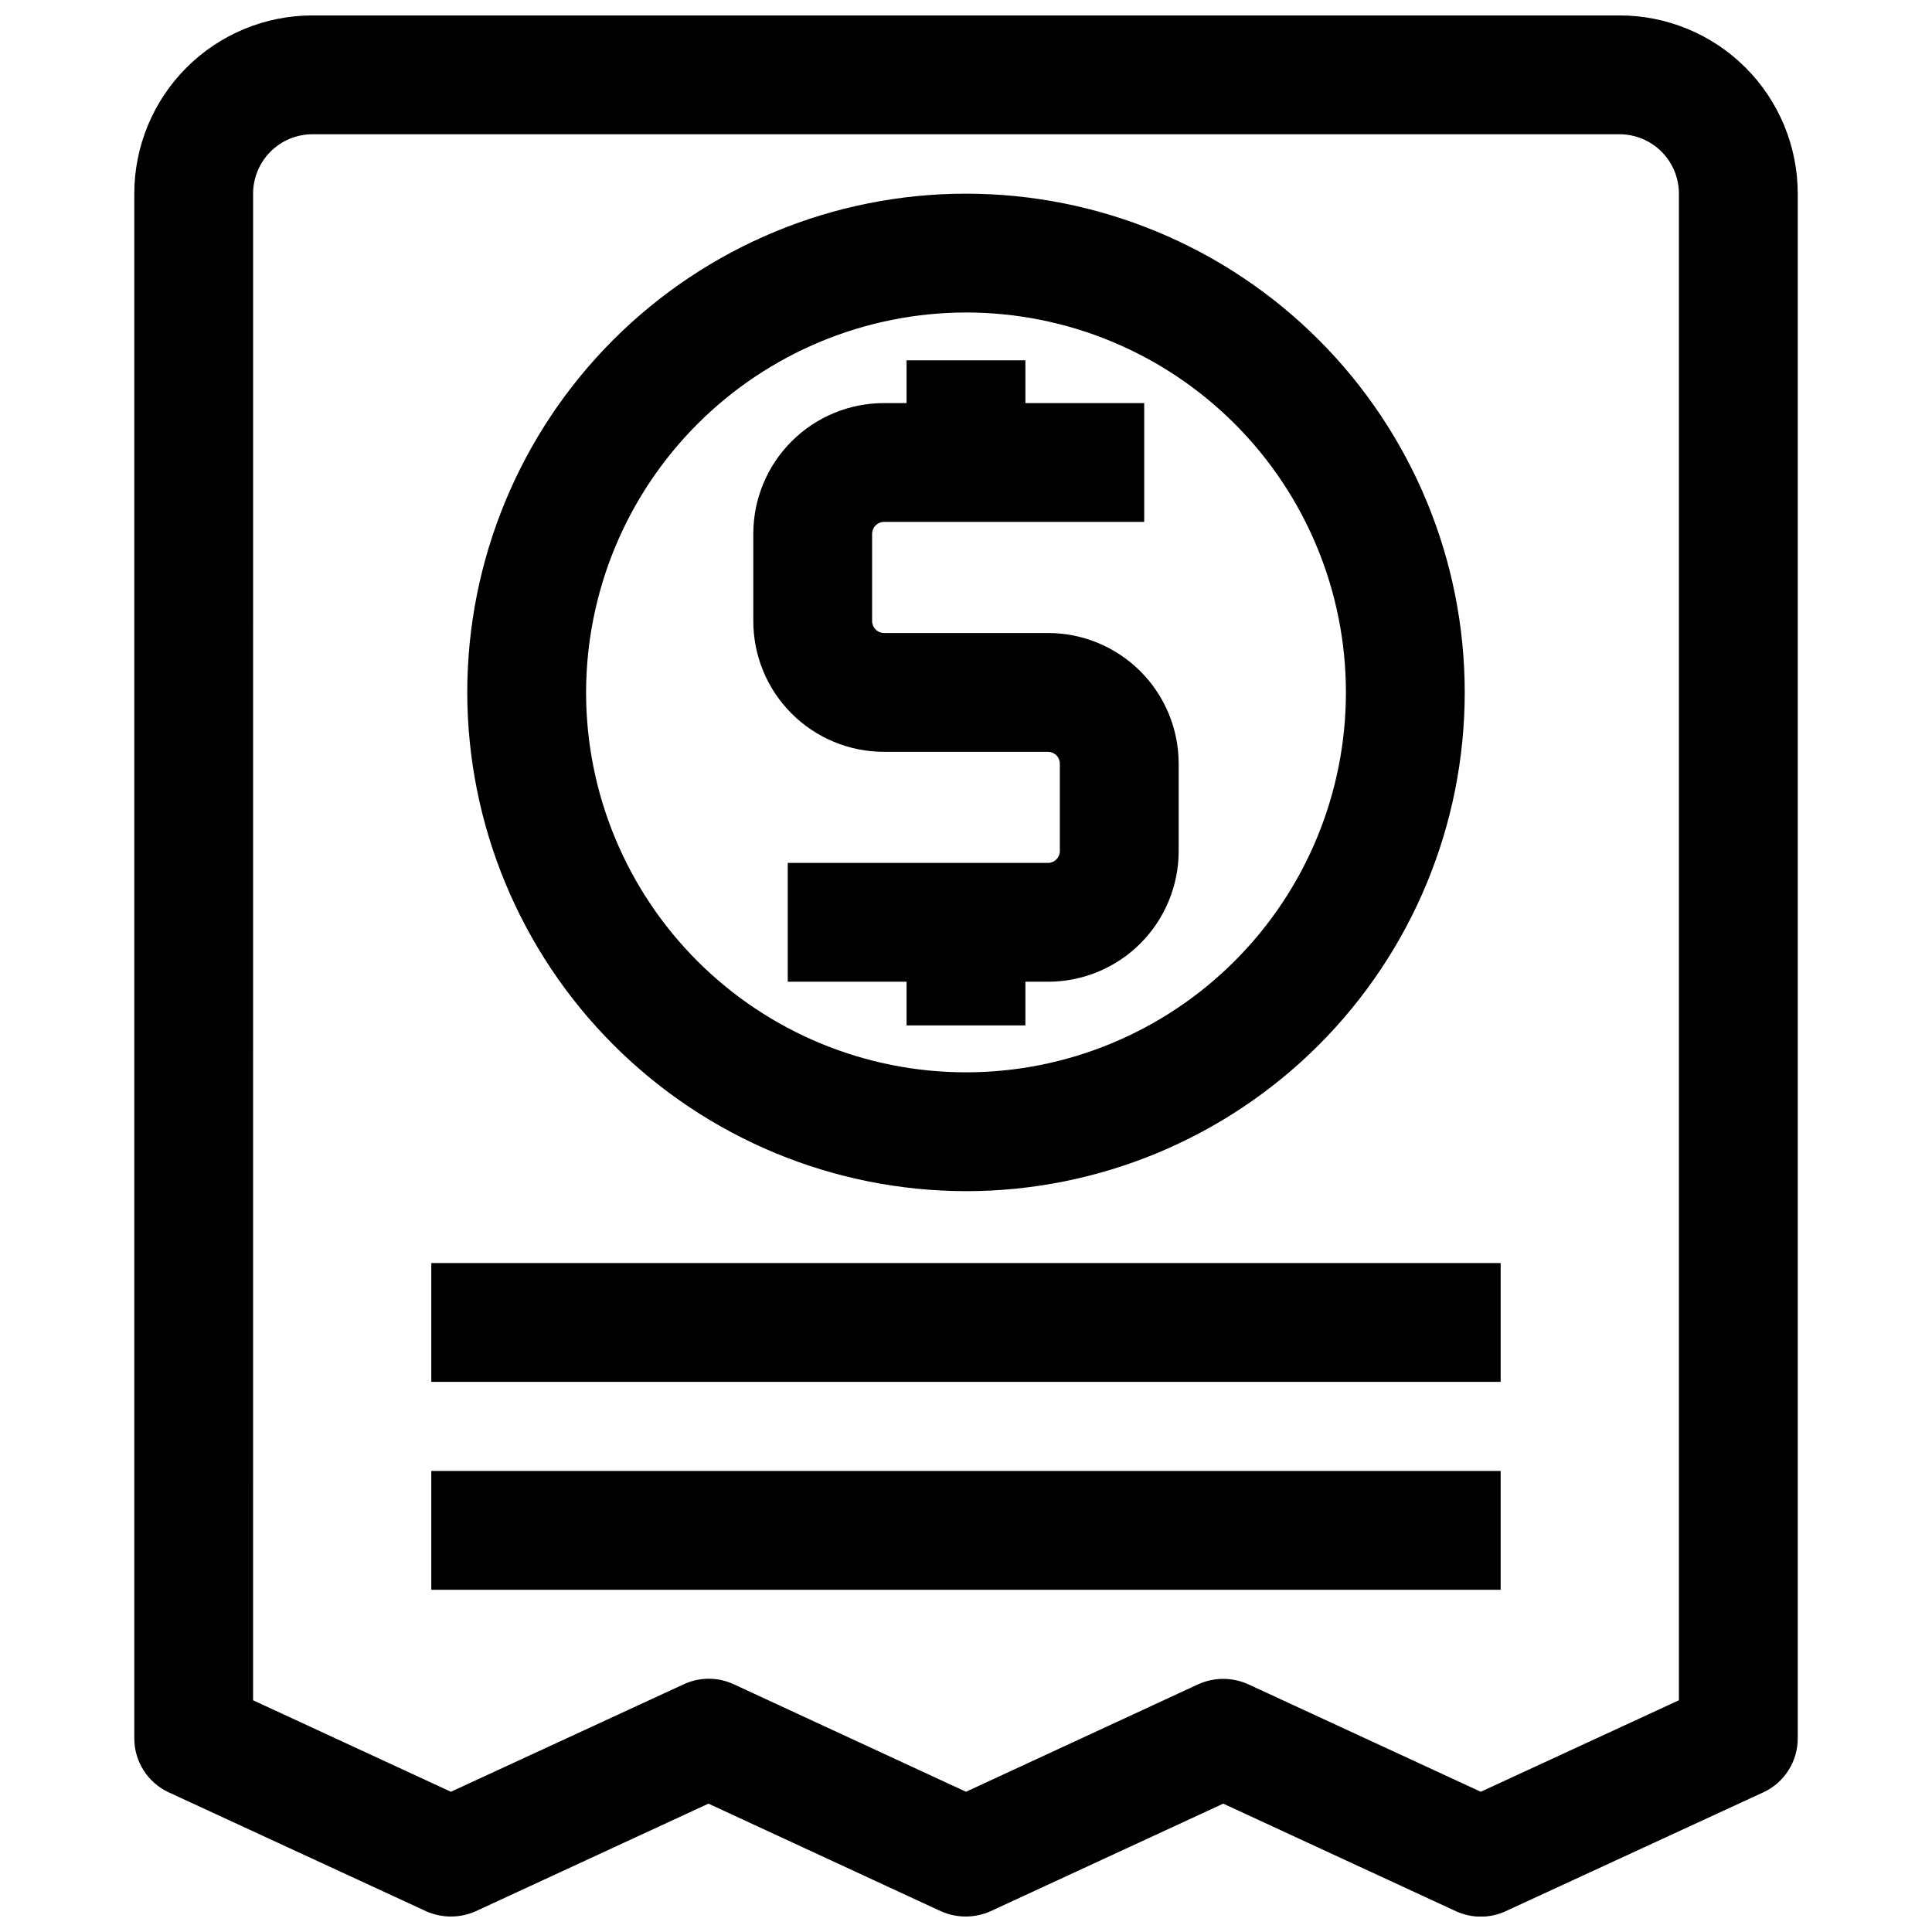 <?xml version="1.0" encoding="UTF-8"?>
<!-- Uploaded to: SVG Repo, www.svgrepo.com, Generator: SVG Repo Mixer Tools -->
<svg width="800px" height="800px" version="1.1" viewBox="144 144 512 512" xmlns="http://www.w3.org/2000/svg">
 <defs>
  <clipPath id="a">
   <path d="m179 148.09h442v503.81h-442z"/>
  </clipPath>
 </defs>
 <g clip-path="url(#a)">
  <path d="m256.89 650.48c4.203 1.891 9.016 1.891 13.223 0l61.637-28.496 61.559 28.496h0.004c4.203 1.891 9.02 1.891 13.223 0l61.637-28.496 61.637 28.496h0.004c4.195 1.941 9.031 1.941 13.223 0l68.25-31.488 0.004 0.004c2.731-1.266 5.043-3.289 6.664-5.828 1.617-2.539 2.473-5.488 2.465-8.5v-409.35c0-12.523-4.977-24.539-13.832-33.398-8.859-8.855-20.871-13.832-33.398-13.832h-346.37c-12.523 0-24.539 4.977-33.398 13.832-8.855 8.859-13.832 20.875-13.832 33.398v409.35c-0.008 3.012 0.848 5.961 2.469 8.5 1.617 2.539 3.93 4.562 6.664 5.828zm-45.816-455.16c0-4.176 1.66-8.18 4.609-11.133 2.953-2.949 6.957-4.609 11.133-4.609h346.37c4.176 0 8.18 1.66 11.133 4.609 2.953 2.953 4.609 6.957 4.609 11.133v399.27l-52.504 24.246-61.641-28.496c-4.203-1.891-9.02-1.891-13.223 0l-61.559 28.496-61.559-28.496h-0.004c-4.191-1.941-9.027-1.941-13.223 0l-61.719 28.496-52.426-24.246z"/>
 </g>
 <path d="m400 459.67c35.051 0 68.672-13.926 93.457-38.711 24.789-24.789 38.711-58.406 38.711-93.461 0-35.055-13.922-68.672-38.711-93.457-24.785-24.789-58.406-38.715-93.457-38.715-35.055 0-68.672 13.926-93.461 38.715-24.785 24.785-38.711 58.402-38.711 93.457 0.039 35.043 13.98 68.637 38.758 93.414 24.777 24.777 58.371 38.715 93.414 38.758zm0-232.86c26.703 0 52.309 10.609 71.191 29.492 18.883 18.879 29.492 44.488 29.492 71.191s-10.609 52.312-29.492 71.195c-18.883 18.883-44.488 29.488-71.191 29.488s-52.312-10.605-71.195-29.488c-18.883-18.883-29.488-44.492-29.488-71.195 0.039-26.688 10.66-52.273 29.535-71.148 18.871-18.871 44.457-29.492 71.148-29.535z"/>
 <path d="m378.27 343.24h43.453c0.832 0 1.633 0.332 2.227 0.922 0.59 0.59 0.922 1.391 0.922 2.227v23.145c0 0.832-0.332 1.633-0.922 2.227-0.594 0.59-1.395 0.922-2.227 0.922h-68.961v31.488h31.488v11.57h31.488v-11.57h5.984c9.184 0 17.996-3.652 24.492-10.145 6.496-6.496 10.145-15.309 10.145-24.492v-23.145c0-9.188-3.648-17.996-10.145-24.492-6.496-6.496-15.309-10.145-24.492-10.145h-43.453c-1.742 0-3.152-1.41-3.152-3.148v-23.145c0-1.738 1.41-3.148 3.152-3.148h68.957v-31.488h-31.488v-11.336h-31.488v11.336h-5.984 0.004c-9.188 0-17.996 3.648-24.492 10.145s-10.145 15.305-10.145 24.492v23.145c0 9.184 3.648 17.996 10.145 24.492s15.305 10.145 24.492 10.145z"/>
 <path d="m258.3 478.72h283.39v31.488h-283.39z"/>
 <path d="m258.3 533.82h283.39v31.488h-283.39z"/>
</svg>